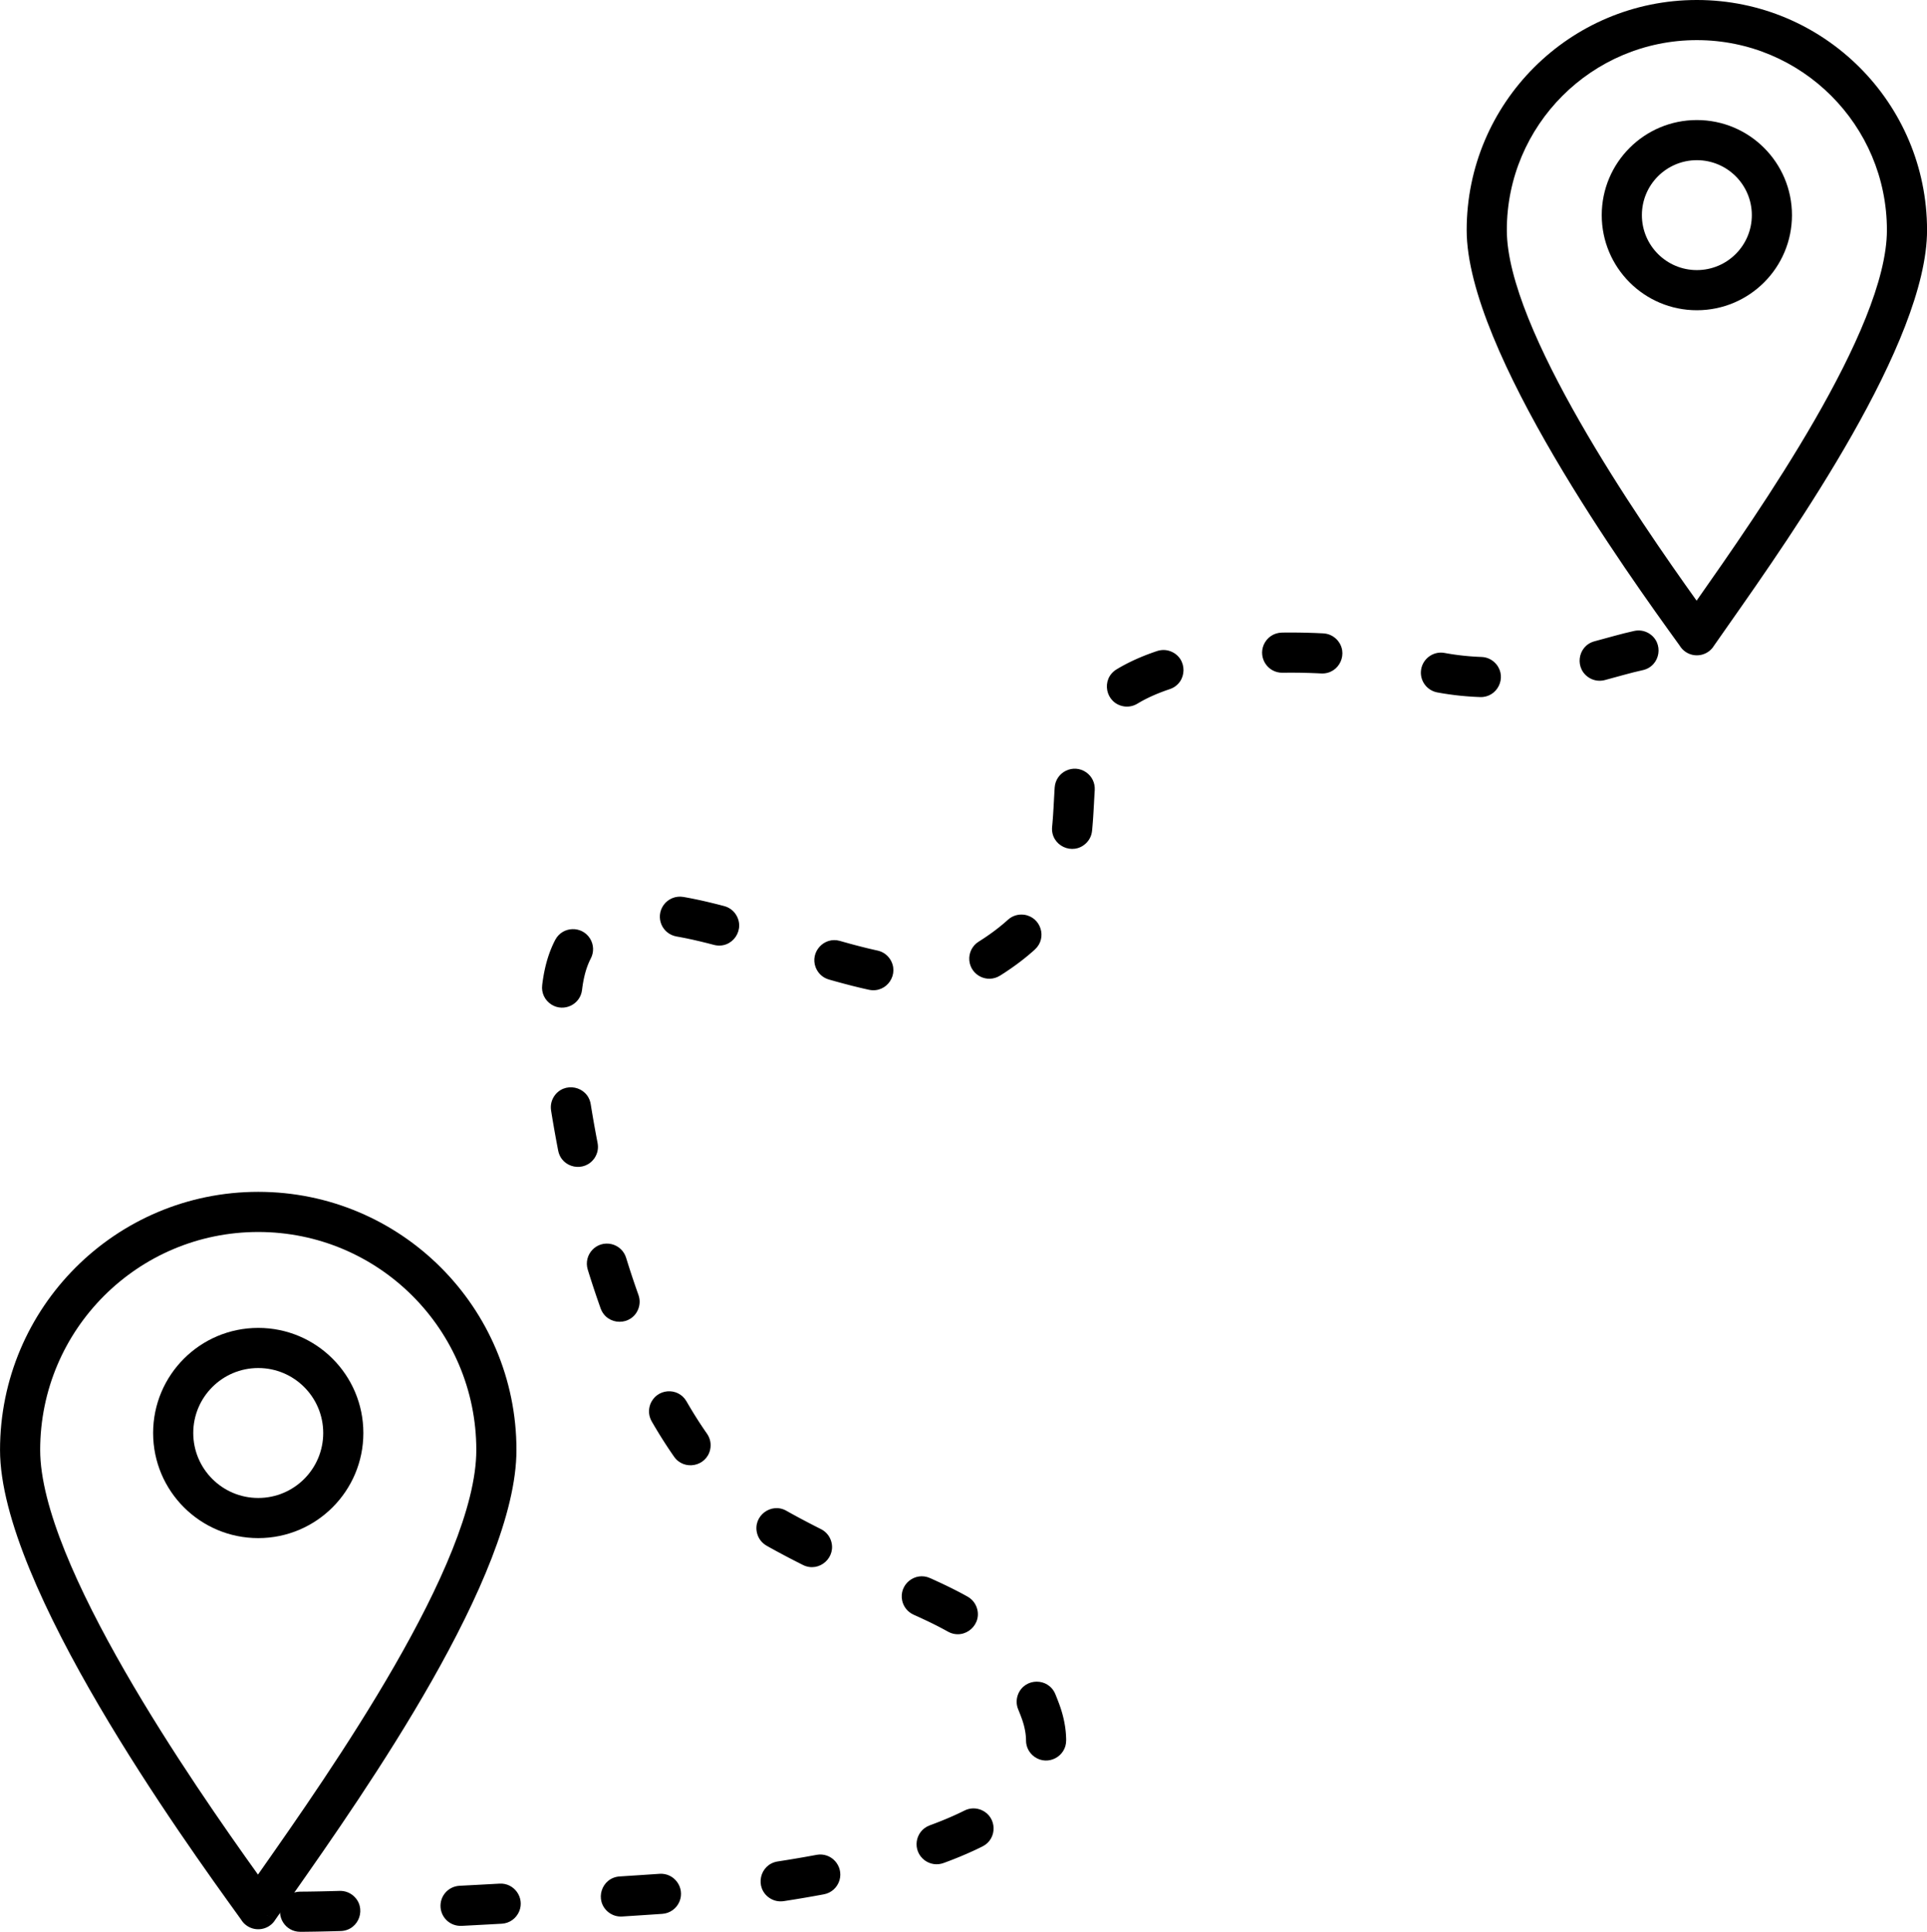 <?xml version="1.0" encoding="UTF-8" standalone="no"?><svg xmlns="http://www.w3.org/2000/svg" xmlns:xlink="http://www.w3.org/1999/xlink" fill="#000000" height="2640.3" preserveAspectRatio="xMidYMid meet" version="1" viewBox="1083.5 1080.0 2632.9 2640.3" width="2632.9" zoomAndPan="magnify"><defs><radialGradient cx="0" cy="0" fx="0" fy="0" gradientTransform="translate(2400 2400)" gradientUnits="userSpaceOnUse" id="b" r="3394.08" xlink:actuate="onLoad" xlink:show="other" xlink:type="simple"><stop offset="0" stop-color="#c7cbe7"/><stop offset="0.004" stop-color="#c6cae7"/><stop offset="0.008" stop-color="#c6cae6"/><stop offset="0.012" stop-color="#c5c9e6"/><stop offset="0.016" stop-color="#c5c9e6"/><stop offset="0.02" stop-color="#c4c8e6"/><stop offset="0.023" stop-color="#c3c8e5"/><stop offset="0.027" stop-color="#c3c7e5"/><stop offset="0.031" stop-color="#c2c7e5"/><stop offset="0.035" stop-color="#c2c6e4"/><stop offset="0.039" stop-color="#c1c6e4"/><stop offset="0.043" stop-color="#c1c5e4"/><stop offset="0.047" stop-color="#c0c5e4"/><stop offset="0.051" stop-color="#c0c4e3"/><stop offset="0.055" stop-color="#bfc4e3"/><stop offset="0.059" stop-color="#bec3e3"/><stop offset="0.063" stop-color="#bec3e3"/><stop offset="0.066" stop-color="#bdc2e2"/><stop offset="0.07" stop-color="#bdc2e2"/><stop offset="0.074" stop-color="#bcc1e2"/><stop offset="0.078" stop-color="#bcc1e1"/><stop offset="0.082" stop-color="#bbc0e1"/><stop offset="0.086" stop-color="#bbc0e1"/><stop offset="0.09" stop-color="#bac0e1"/><stop offset="0.094" stop-color="#babfe0"/><stop offset="0.098" stop-color="#b9bfe0"/><stop offset="0.102" stop-color="#b8bee0"/><stop offset="0.105" stop-color="#b8bee0"/><stop offset="0.109" stop-color="#b7bddf"/><stop offset="0.113" stop-color="#b7bddf"/><stop offset="0.117" stop-color="#b6bcdf"/><stop offset="0.121" stop-color="#b6bcdf"/><stop offset="0.125" stop-color="#b5bbde"/><stop offset="0.129" stop-color="#b5bbde"/><stop offset="0.133" stop-color="#b4bade"/><stop offset="0.137" stop-color="#b3badd"/><stop offset="0.141" stop-color="#b3b9dd"/><stop offset="0.145" stop-color="#b2b9dd"/><stop offset="0.148" stop-color="#b2b8dd"/><stop offset="0.152" stop-color="#b1b8dc"/><stop offset="0.156" stop-color="#b1b7dc"/><stop offset="0.16" stop-color="#b0b7dc"/><stop offset="0.164" stop-color="#b0b6dc"/><stop offset="0.168" stop-color="#afb6db"/><stop offset="0.172" stop-color="#aeb5db"/><stop offset="0.176" stop-color="#aeb5db"/><stop offset="0.18" stop-color="#adb4da"/><stop offset="0.184" stop-color="#adb4da"/><stop offset="0.188" stop-color="#acb3da"/><stop offset="0.191" stop-color="#acb3da"/><stop offset="0.195" stop-color="#abb2d9"/><stop offset="0.199" stop-color="#abb2d9"/><stop offset="0.203" stop-color="#aab1d9"/><stop offset="0.207" stop-color="#aab1d9"/><stop offset="0.211" stop-color="#a9b0d8"/><stop offset="0.215" stop-color="#a8b0d8"/><stop offset="0.219" stop-color="#a8afd8"/><stop offset="0.223" stop-color="#a7afd7"/><stop offset="0.227" stop-color="#a7aed7"/><stop offset="0.23" stop-color="#a6aed7"/><stop offset="0.234" stop-color="#a6add7"/><stop offset="0.238" stop-color="#a5add6"/><stop offset="0.242" stop-color="#a5acd6"/><stop offset="0.246" stop-color="#a4acd6"/><stop offset="0.25" stop-color="#a3acd6"/><stop offset="0.254" stop-color="#a3abd5"/><stop offset="0.258" stop-color="#a2abd5"/><stop offset="0.262" stop-color="#a2aad5"/><stop offset="0.266" stop-color="#a1aad5"/><stop offset="0.27" stop-color="#a1a9d4"/><stop offset="0.273" stop-color="#a0a9d4"/><stop offset="0.277" stop-color="#a0a8d4"/><stop offset="0.281" stop-color="#9fa8d3"/><stop offset="0.285" stop-color="#9fa7d3"/><stop offset="0.289" stop-color="#9ea7d3"/><stop offset="0.293" stop-color="#9da6d3"/><stop offset="0.297" stop-color="#9da6d2"/><stop offset="0.301" stop-color="#9ca5d2"/><stop offset="0.305" stop-color="#9ca5d2"/><stop offset="0.309" stop-color="#9ba4d2"/><stop offset="0.313" stop-color="#9ba4d1"/><stop offset="0.316" stop-color="#9aa3d1"/><stop offset="0.32" stop-color="#9aa3d1"/><stop offset="0.324" stop-color="#99a2d0"/><stop offset="0.328" stop-color="#98a2d0"/><stop offset="0.332" stop-color="#98a1d0"/><stop offset="0.336" stop-color="#97a1d0"/><stop offset="0.34" stop-color="#97a0cf"/><stop offset="0.344" stop-color="#96a0cf"/><stop offset="0.348" stop-color="#969fcf"/><stop offset="0.352" stop-color="#959fcf"/><stop offset="0.355" stop-color="#959ece"/><stop offset="0.359" stop-color="#949ece"/><stop offset="0.363" stop-color="#939dce"/><stop offset="0.367" stop-color="#939dce"/><stop offset="0.371" stop-color="#929ccd"/><stop offset="0.375" stop-color="#929ccd"/><stop offset="0.379" stop-color="#919bcd"/><stop offset="0.383" stop-color="#919bcc"/><stop offset="0.387" stop-color="#909acc"/><stop offset="0.391" stop-color="#909acc"/><stop offset="0.395" stop-color="#8f99cc"/><stop offset="0.398" stop-color="#8f99cb"/><stop offset="0.402" stop-color="#8e98cb"/><stop offset="0.406" stop-color="#8d98cb"/><stop offset="0.41" stop-color="#8d97cb"/><stop offset="0.414" stop-color="#8c97ca"/><stop offset="0.418" stop-color="#8c97ca"/><stop offset="0.422" stop-color="#8b96ca"/><stop offset="0.426" stop-color="#8b96c9"/><stop offset="0.43" stop-color="#8a95c9"/><stop offset="0.434" stop-color="#8a95c9"/><stop offset="0.438" stop-color="#8994c9"/><stop offset="0.441" stop-color="#8894c8"/><stop offset="0.445" stop-color="#8893c8"/><stop offset="0.449" stop-color="#8793c8"/><stop offset="0.453" stop-color="#8792c8"/><stop offset="0.457" stop-color="#8692c7"/><stop offset="0.461" stop-color="#8691c7"/><stop offset="0.465" stop-color="#8591c7"/><stop offset="0.469" stop-color="#8590c7"/><stop offset="0.473" stop-color="#8490c6"/><stop offset="0.477" stop-color="#848fc6"/><stop offset="0.48" stop-color="#838fc6"/><stop offset="0.484" stop-color="#828ec5"/><stop offset="0.488" stop-color="#828ec5"/><stop offset="0.492" stop-color="#818dc5"/><stop offset="0.496" stop-color="#818dc5"/><stop offset="0.5" stop-color="#808cc4"/><stop offset="0.504" stop-color="#808cc4"/><stop offset="0.508" stop-color="#7f8bc4"/><stop offset="0.512" stop-color="#7f8bc4"/><stop offset="0.516" stop-color="#7e8ac3"/><stop offset="0.52" stop-color="#7d8ac3"/><stop offset="0.523" stop-color="#7d89c3"/><stop offset="0.527" stop-color="#7c89c2"/><stop offset="0.531" stop-color="#7c88c2"/><stop offset="0.535" stop-color="#7b88c2"/><stop offset="0.539" stop-color="#7b87c2"/><stop offset="0.543" stop-color="#7a87c1"/><stop offset="0.547" stop-color="#7a86c1"/><stop offset="0.551" stop-color="#7986c1"/><stop offset="0.555" stop-color="#7985c1"/><stop offset="0.559" stop-color="#7885c0"/><stop offset="0.563" stop-color="#7784c0"/><stop offset="0.566" stop-color="#7784c0"/><stop offset="0.57" stop-color="#7683c0"/><stop offset="0.574" stop-color="#7683bf"/><stop offset="0.578" stop-color="#7582bf"/><stop offset="0.582" stop-color="#7582bf"/><stop offset="0.586" stop-color="#7482be"/><stop offset="0.59" stop-color="#7481be"/><stop offset="0.594" stop-color="#7381be"/><stop offset="0.598" stop-color="#7280be"/><stop offset="0.602" stop-color="#7280bd"/><stop offset="0.605" stop-color="#717fbd"/><stop offset="0.609" stop-color="#717fbd"/><stop offset="0.613" stop-color="#707ebd"/><stop offset="0.617" stop-color="#707ebc"/><stop offset="0.621" stop-color="#6f7dbc"/><stop offset="0.625" stop-color="#6f7dbc"/><stop offset="0.629" stop-color="#6e7cbb"/><stop offset="0.633" stop-color="#6d7cbb"/><stop offset="0.637" stop-color="#6d7bbb"/><stop offset="0.641" stop-color="#6c7bbb"/><stop offset="0.645" stop-color="#6c7aba"/><stop offset="0.648" stop-color="#6b7aba"/><stop offset="0.652" stop-color="#6b79ba"/><stop offset="0.656" stop-color="#6a79ba"/><stop offset="0.66" stop-color="#6a78b9"/><stop offset="0.664" stop-color="#6978b9"/><stop offset="0.668" stop-color="#6977b9"/><stop offset="0.672" stop-color="#6877b9"/><stop offset="0.676" stop-color="#6776b8"/><stop offset="0.68" stop-color="#6776b8"/><stop offset="0.684" stop-color="#6675b8"/><stop offset="0.688" stop-color="#6675b7"/><stop offset="0.691" stop-color="#6574b7"/><stop offset="0.695" stop-color="#6574b7"/><stop offset="0.699" stop-color="#6473b7"/><stop offset="0.703" stop-color="#6473b6"/><stop offset="0.707" stop-color="#6372b6"/><stop offset="0.711" stop-color="#6272b6"/><stop offset="0.715" stop-color="#6271b6"/><stop offset="0.719" stop-color="#6171b5"/><stop offset="0.723" stop-color="#6170b5"/><stop offset="0.727" stop-color="#6070b5"/><stop offset="0.73" stop-color="#606fb4"/><stop offset="0.734" stop-color="#5f6fb4"/><stop offset="0.738" stop-color="#5f6eb4"/><stop offset="0.742" stop-color="#5e6eb4"/><stop offset="0.746" stop-color="#5e6db3"/><stop offset="0.75" stop-color="#5d6db3"/><stop offset="0.754" stop-color="#5c6db3"/><stop offset="0.758" stop-color="#5c6cb3"/><stop offset="0.762" stop-color="#5b6cb2"/><stop offset="0.766" stop-color="#5b6bb2"/><stop offset="0.77" stop-color="#5a6bb2"/><stop offset="0.773" stop-color="#5a6ab1"/><stop offset="0.777" stop-color="#596ab1"/><stop offset="0.781" stop-color="#5969b1"/><stop offset="0.785" stop-color="#5869b1"/><stop offset="0.789" stop-color="#5768b0"/><stop offset="0.793" stop-color="#5768b0"/><stop offset="0.797" stop-color="#5667b0"/><stop offset="0.801" stop-color="#5667b0"/><stop offset="0.805" stop-color="#5566af"/><stop offset="0.809" stop-color="#5566af"/><stop offset="0.813" stop-color="#5465af"/><stop offset="0.816" stop-color="#5465af"/><stop offset="0.82" stop-color="#5364ae"/><stop offset="0.824" stop-color="#5364ae"/><stop offset="0.828" stop-color="#5263ae"/><stop offset="0.832" stop-color="#5163ad"/><stop offset="0.836" stop-color="#5162ad"/><stop offset="0.84" stop-color="#5062ad"/><stop offset="0.844" stop-color="#5061ad"/><stop offset="0.848" stop-color="#4f61ac"/><stop offset="0.852" stop-color="#4f60ac"/><stop offset="0.855" stop-color="#4e60ac"/><stop offset="0.859" stop-color="#4e5fac"/><stop offset="0.863" stop-color="#4d5fab"/><stop offset="0.867" stop-color="#4c5eab"/><stop offset="0.871" stop-color="#4c5eab"/><stop offset="0.875" stop-color="#4b5daa"/><stop offset="0.879" stop-color="#4b5daa"/><stop offset="0.883" stop-color="#4a5caa"/><stop offset="0.887" stop-color="#4a5caa"/><stop offset="0.891" stop-color="#495ba9"/><stop offset="0.895" stop-color="#495ba9"/><stop offset="0.898" stop-color="#485aa9"/><stop offset="0.902" stop-color="#475aa9"/><stop offset="0.906" stop-color="#4759a8"/><stop offset="0.91" stop-color="#4659a8"/><stop offset="0.914" stop-color="#4658a8"/><stop offset="0.918" stop-color="#4558a8"/><stop offset="0.922" stop-color="#4558a7"/><stop offset="0.926" stop-color="#4457a7"/><stop offset="0.93" stop-color="#4457a7"/><stop offset="0.934" stop-color="#4356a6"/><stop offset="0.938" stop-color="#4356a6"/><stop offset="0.941" stop-color="#4255a6"/><stop offset="0.945" stop-color="#4155a6"/><stop offset="0.949" stop-color="#4154a5"/><stop offset="0.953" stop-color="#4054a5"/><stop offset="0.957" stop-color="#4053a5"/><stop offset="0.961" stop-color="#3f53a5"/><stop offset="0.965" stop-color="#3f52a4"/><stop offset="0.969" stop-color="#3e52a4"/><stop offset="0.973" stop-color="#3e51a4"/><stop offset="0.977" stop-color="#3d51a3"/><stop offset="0.98" stop-color="#3c50a3"/><stop offset="0.984" stop-color="#3c50a3"/><stop offset="0.988" stop-color="#3b4fa3"/><stop offset="0.992" stop-color="#3b4fa2"/><stop offset="0.996" stop-color="#3a4ea2"/><stop offset="1" stop-color="#3a4ea2"/></radialGradient><clipPath id="a"><path d="M 2400.004 4800 C 3721.891 4800 4800.008 3721.867 4800.008 2399.996 C 4800.008 1078.141 3721.891 -0.008 2400.004 -0.008 C 1078.133 -0.008 0 1078.141 0 2399.996 C 0 3721.867 1078.133 4800 2400.004 4800"/></clipPath></defs><g id="change1_1"><g clip-path="url(#a)" clip-rule="evenodd"/><path d="M 3585.559 1210.906 C 3538.59 1163.914 3473.66 1134.84 3401.953 1134.84 C 3330.246 1134.84 3265.34 1163.914 3218.352 1210.906 C 3171.383 1257.895 3142.305 1322.801 3142.305 1394.508 C 3142.305 1529.16 3322.258 1789.949 3401.609 1900.863 L 3401.77 1900.637 C 3485.504 1781.297 3661.625 1530.277 3661.625 1394.508 C 3661.625 1322.801 3632.547 1257.895 3585.559 1210.906 Z M 3401.953 1079.996 C 3488.793 1079.996 3567.438 1115.211 3624.332 1172.109 C 3681.273 1229.027 3716.465 1307.648 3716.465 1394.508 C 3716.465 1547.418 3533.523 1808.16 3446.547 1932.129 C 3436.711 1946.164 3427.855 1958.762 3424.457 1963.691 L 3401.953 1948.148 L 3424.523 1963.738 C 3415.922 1976.199 3398.828 1979.324 3386.367 1970.723 C 3383.012 1968.395 3380.34 1965.473 3378.402 1962.188 L 3376.461 1959.516 C 3310.301 1867.816 3087.441 1558.965 3087.441 1394.508 C 3087.441 1307.648 3122.656 1229.027 3179.574 1172.109 C 3236.492 1115.211 3315.117 1079.996 3401.953 1079.996" fill="#000000"/><path d="M 3455.047 1320.891 C 3441.453 1307.324 3422.691 1298.902 3401.945 1298.902 C 3381.223 1298.902 3362.438 1307.324 3348.848 1320.891 C 3335.258 1334.484 3326.855 1353.266 3326.855 1374.012 C 3326.855 1394.738 3335.258 1413.52 3348.848 1427.113 C 3362.438 1440.703 3381.223 1449.102 3401.945 1449.102 C 3422.691 1449.102 3441.453 1440.703 3455.047 1427.113 C 3468.637 1413.52 3477.059 1394.738 3477.059 1374.012 C 3477.059 1353.266 3468.637 1334.484 3455.047 1320.891 Z M 3401.945 1244.059 C 3437.832 1244.059 3470.316 1258.586 3493.832 1282.125 C 3517.352 1305.645 3531.902 1338.125 3531.902 1374.012 C 3531.902 1409.879 3517.352 1442.383 3493.832 1465.898 C 3470.316 1489.418 3437.832 1503.969 3401.945 1503.969 C 3366.082 1503.969 3333.578 1489.418 3310.059 1465.898 C 3286.543 1442.383 3271.992 1409.879 3271.992 1374.012 C 3271.992 1338.125 3286.543 1305.645 3310.059 1282.125 C 3333.578 1258.586 3366.082 1244.059 3401.945 1244.059" fill="#000000"/><path d="M 1647.027 2850.902 C 1593.117 2796.98 1518.625 2763.633 1436.336 2763.633 C 1354.062 2763.633 1279.574 2796.98 1225.664 2850.902 C 1171.742 2904.812 1138.395 2979.301 1138.395 3061.578 C 1138.395 3217.008 1347.504 3518.336 1435.98 3641.809 L 1439.109 3637.34 C 1534.227 3501.746 1734.293 3216.621 1734.293 3061.578 C 1734.293 2979.301 1700.949 2904.812 1647.027 2850.902 Z M 1436.336 2708.773 C 1533.766 2708.773 1621.969 2748.277 1685.809 2812.117 C 1749.648 2875.957 1789.141 2964.16 1789.141 3061.578 C 1789.141 3233.762 1582.262 3528.617 1483.898 3668.828 C 1472.93 3684.457 1463.176 3698.367 1458.84 3704.625 L 1436.336 3689.098 L 1458.906 3704.688 C 1450.297 3717.148 1433.207 3720.266 1420.75 3711.656 C 1417.402 3709.336 1414.719 3706.418 1412.77 3703.125 L 1410.41 3699.836 C 1335.602 3596.156 1083.543 3246.824 1083.543 3061.578 C 1083.543 2964.16 1123.031 2875.957 1186.871 2812.117 C 1250.723 2748.277 1338.922 2708.773 1436.336 2708.773" fill="#000000"/><path d="M 1499.125 2975.574 C 1483.062 2959.5 1460.855 2949.566 1436.344 2949.566 C 1411.82 2949.566 1389.625 2959.5 1373.562 2975.574 C 1357.504 2991.633 1347.555 3013.832 1347.555 3038.344 C 1347.555 3062.855 1357.504 3085.062 1373.562 3101.125 C 1389.637 3117.184 1411.82 3127.121 1436.344 3127.121 C 1460.855 3127.121 1483.062 3117.184 1499.125 3101.125 C 1515.184 3085.062 1525.121 3062.855 1525.121 3038.344 C 1525.121 3013.832 1515.184 2991.633 1499.125 2975.574 Z M 1436.344 2894.711 C 1476.004 2894.711 1511.914 2910.793 1537.898 2936.777 C 1563.895 2962.785 1579.965 2998.695 1579.965 3038.344 C 1579.965 3078.004 1563.895 3113.91 1537.898 3139.906 C 1511.914 3165.902 1476.004 3181.977 1436.344 3181.977 C 1396.684 3181.977 1360.773 3165.902 1334.777 3139.906 C 1308.793 3113.91 1292.711 3078.004 1292.711 3038.344 C 1292.711 2998.695 1308.793 2962.785 1334.777 2936.777 C 1360.773 2910.793 1396.684 2894.711 1436.344 2894.711" fill="#000000"/><path d="M 3057.234 1972.32 C 3040.938 1969.293 3025.676 1981.488 3024.895 1998.008 C 3024.254 2011.746 3033.852 2023.754 3047.344 2026.27 L 3047.695 2026.332 L 3049.281 2026.617 L 3050.867 2026.887 L 3052.473 2027.176 L 3054.059 2027.441 L 3055.625 2027.711 L 3057.234 2027.957 L 3058.797 2028.203 L 3060.383 2028.43 L 3061.949 2028.68 L 3063.516 2028.906 L 3065.102 2029.109 L 3066.668 2029.316 L 3068.234 2029.543 L 3069.797 2029.73 L 3071.363 2029.934 L 3072.93 2030.121 L 3074.473 2030.305 L 3076.02 2030.473 L 3077.586 2030.637 L 3079.129 2030.801 L 3080.695 2030.945 L 3082.238 2031.09 L 3083.785 2031.234 L 3085.328 2031.379 L 3086.855 2031.5 L 3088.398 2031.625 L 3089.922 2031.746 L 3091.469 2031.852 L 3093.012 2031.953 L 3094.496 2032.059 L 3096.039 2032.16 L 3097.566 2032.242 L 3100.574 2032.406 L 3103.621 2032.531 L 3105.105 2032.594 L 3105.848 2032.633 C 3129.227 2033.418 3142.863 2006.207 3128.113 1987.977 C 3122.984 1981.754 3115.797 1978.066 3107.699 1977.801 L 3107.207 1977.777 L 3105.887 1977.738 L 3104.57 1977.676 L 3103.293 1977.613 L 3101.973 1977.551 L 3100.613 1977.469 L 3099.316 1977.41 L 3097.996 1977.324 L 3096.66 1977.242 L 3095.34 1977.141 L 3094.023 1977.039 L 3092.684 1976.953 L 3091.363 1976.832 L 3090.027 1976.727 L 3088.668 1976.605 L 3087.348 1976.48 L 3086.008 1976.359 L 3084.691 1976.234 L 3082.012 1975.945 L 3080.652 1975.781 L 3079.293 1975.637 L 3077.957 1975.473 L 3076.617 1975.309 L 3075.277 1975.141 L 3073.898 1974.957 L 3072.559 1974.773 L 3071.219 1974.586 L 3069.859 1974.402 L 3068.5 1974.195 L 3067.121 1973.988 L 3065.762 1973.781 L 3063.043 1973.328 L 3061.66 1973.102 L 3060.324 1972.875 L 3058.941 1972.629 L 3057.562 1972.383 Z M 2834.973 1944.512 C 2823.93 1944.758 2814.578 1951.082 2810.129 1961.176 C 2802.426 1979.488 2815.898 1999.594 2835.754 1999.367 L 2836.414 1999.348 L 2838.289 1999.324 L 2840.164 1999.305 L 2842.059 1999.305 L 2843.953 1999.285 L 2851.449 1999.285 L 2853.324 1999.305 L 2855.219 1999.324 L 2857.094 1999.348 L 2858.969 1999.348 L 2860.824 1999.387 L 2862.699 1999.43 L 2864.57 1999.469 L 2866.426 1999.512 L 2868.301 1999.551 L 2870.156 1999.613 L 2872.008 1999.656 L 2873.863 1999.715 L 2875.715 1999.777 L 2877.57 1999.859 L 2879.426 1999.922 L 2881.258 2000.004 L 2883.09 2000.066 L 2884.922 2000.168 L 2886.777 2000.254 L 2888.609 2000.355 L 2888.715 2000.355 C 2913.617 2001.508 2927.129 1972.031 2909.953 1953.945 C 2904.965 1948.879 2898.766 1945.996 2891.68 1945.582 L 2891.453 1945.582 L 2889.496 1945.461 L 2887.539 1945.379 L 2885.582 1945.293 L 2883.586 1945.191 L 2879.672 1945.027 L 2877.695 1944.965 L 2875.715 1944.902 L 2873.719 1944.84 L 2871.719 1944.781 L 2869.742 1944.719 L 2867.746 1944.656 L 2865.766 1944.637 L 2863.77 1944.594 L 2861.77 1944.555 L 2859.773 1944.512 L 2857.754 1944.492 L 2855.754 1944.473 L 2853.758 1944.449 L 2851.738 1944.43 L 2843.684 1944.43 L 2841.668 1944.449 L 2839.648 1944.449 L 2837.629 1944.473 L 2835.609 1944.512 Z M 2609.043 1994.773 C 2587.25 2008.141 2593.738 2041.223 2619.117 2045.344 C 2625.586 2046.289 2631.867 2045.055 2637.469 2041.695 L 2637.656 2041.574 L 2638.789 2040.895 L 2639.922 2040.234 L 2641.074 2039.555 L 2642.25 2038.895 L 2643.422 2038.238 L 2644.617 2037.578 L 2645.812 2036.938 L 2647.027 2036.301 L 2648.266 2035.66 L 2649.5 2035.023 L 2650.734 2034.406 L 2652.012 2033.789 L 2653.289 2033.168 L 2654.59 2032.551 L 2657.184 2031.355 L 2658.523 2030.758 L 2659.859 2030.16 L 2661.199 2029.586 L 2662.559 2028.988 L 2663.918 2028.43 L 2665.301 2027.875 L 2666.699 2027.297 L 2668.082 2026.742 L 2669.5 2026.207 L 2670.922 2025.652 L 2672.344 2025.113 L 2675.227 2024.043 L 2676.711 2023.508 L 2678.172 2022.992 L 2679.656 2022.5 L 2681.141 2021.984 L 2681.777 2021.777 C 2706.414 2013.457 2706.93 1978.953 2682.457 1969.93 C 2676.648 1967.809 2670.43 1967.789 2664.539 1969.703 L 2663.652 1969.992 L 2661.879 1970.59 L 2660.109 1971.207 L 2658.336 1971.824 L 2656.605 1972.465 L 2654.875 1973.082 L 2653.125 1973.723 L 2651.395 1974.379 L 2649.664 1975.039 L 2647.977 1975.699 L 2646.246 1976.398 L 2644.555 1977.078 L 2642.867 1977.777 L 2641.18 1978.48 L 2639.508 1979.199 L 2637.84 1979.922 L 2636.191 1980.664 L 2634.523 1981.406 L 2632.875 1982.145 L 2631.25 1982.906 L 2629.621 1983.691 L 2627.996 1984.473 L 2626.387 1985.258 L 2624.781 1986.059 L 2623.176 1986.883 L 2621.609 1987.688 L 2620.043 1988.531 L 2618.457 1989.375 L 2616.914 1990.219 L 2615.367 1991.086 L 2613.824 1991.949 L 2612.297 1992.836 L 2610.773 1993.742 L 2609.27 1994.648 Z M 2521.023 2210.012 C 2518.676 2235.594 2549.309 2250.156 2567.68 2232.113 C 2572.254 2227.539 2574.953 2221.793 2575.613 2215.367 L 2575.613 2215.344 L 2575.758 2213.781 L 2575.922 2212.234 L 2576.043 2210.668 L 2576.188 2209.105 L 2576.312 2207.559 L 2576.438 2206.016 L 2576.559 2204.488 L 2576.684 2202.965 L 2576.785 2201.422 L 2576.91 2199.918 L 2577.012 2198.391 L 2577.117 2196.848 L 2577.219 2195.344 L 2577.301 2193.859 L 2577.402 2192.355 L 2577.488 2190.852 L 2577.59 2189.348 L 2577.672 2187.867 L 2577.754 2186.402 L 2577.836 2184.922 L 2577.918 2183.457 L 2578 2181.996 L 2578.086 2180.531 L 2578.168 2179.09 L 2578.25 2177.629 L 2578.332 2176.188 L 2578.395 2174.746 L 2578.477 2173.305 L 2578.559 2171.902 L 2578.641 2170.48 L 2578.723 2169.039 L 2578.785 2167.637 L 2578.867 2166.258 L 2578.949 2164.855 L 2579.051 2163.457 L 2579.113 2162.078 L 2579.219 2160.695 L 2579.277 2159.727 C 2579.812 2150.109 2575.613 2141.148 2567.742 2135.566 C 2550.172 2123.207 2526.012 2134.762 2524.527 2156.184 L 2524.465 2157.215 L 2524.383 2158.676 L 2524.281 2160.141 L 2524.199 2161.582 L 2524.113 2163.043 L 2524.031 2164.508 L 2523.949 2165.992 L 2523.867 2167.41 L 2523.785 2168.852 L 2523.703 2170.336 L 2523.621 2171.777 L 2523.559 2173.199 L 2523.395 2176.082 L 2523.312 2177.547 L 2523.148 2180.391 L 2523.066 2181.832 L 2523.004 2183.273 L 2522.922 2184.715 L 2522.816 2186.137 L 2522.734 2187.535 L 2522.652 2188.938 L 2522.57 2190.359 L 2522.469 2191.801 L 2522.387 2193.223 L 2522.301 2194.602 L 2522.199 2196.023 L 2522.074 2197.445 L 2521.992 2198.844 L 2521.871 2200.246 L 2521.766 2201.648 L 2521.645 2203.047 L 2521.539 2204.449 L 2521.418 2205.828 L 2521.293 2207.207 L 2521.168 2208.609 L 2521.023 2209.988 Z M 2420.586 2366.91 C 2411.832 2372.473 2407.031 2382.238 2407.898 2392.578 C 2409.895 2413.051 2432.391 2424.176 2449.855 2413.301 L 2450.164 2413.113 L 2452.492 2411.633 L 2454.801 2410.148 L 2457.086 2408.664 L 2459.352 2407.141 L 2461.578 2405.637 L 2463.781 2404.152 L 2465.965 2402.629 L 2468.105 2401.105 L 2470.23 2399.582 L 2472.328 2398.078 L 2474.391 2396.531 L 2476.449 2394.988 L 2478.469 2393.441 L 2480.445 2391.918 L 2482.422 2390.352 L 2484.359 2388.809 L 2486.254 2387.262 L 2488.172 2385.695 L 2490.023 2384.133 L 2491.879 2382.547 L 2493.691 2380.961 L 2495.484 2379.395 L 2497.234 2377.809 L 2497.625 2377.457 C 2514.703 2361.719 2505.742 2333.211 2482.691 2330.082 C 2474.453 2329.07 2466.664 2331.48 2460.508 2337.082 L 2460.465 2337.125 L 2459.043 2338.402 L 2457.582 2339.68 L 2456.098 2340.977 L 2454.594 2342.254 L 2453.07 2343.531 L 2451.504 2344.809 L 2449.918 2346.125 L 2448.312 2347.402 L 2446.684 2348.68 L 2445.016 2349.98 L 2443.328 2351.277 L 2441.617 2352.555 L 2439.887 2353.832 L 2438.113 2355.129 L 2436.301 2356.426 L 2434.488 2357.703 L 2432.637 2358.98 L 2430.762 2360.277 L 2428.848 2361.574 L 2426.91 2362.852 L 2424.934 2364.129 L 2422.934 2365.43 L 2420.895 2366.727 Z M 2231.055 2365.84 C 2209.426 2359.66 2189.941 2380.98 2197.953 2402.012 C 2201.168 2410.168 2207.613 2416.184 2216.082 2418.613 L 2218.469 2419.293 L 2221.582 2420.16 L 2224.691 2421.043 L 2227.801 2421.891 L 2230.91 2422.754 L 2234 2423.578 L 2237.113 2424.422 L 2243.293 2426.031 L 2246.359 2426.832 L 2249.449 2427.617 L 2252.539 2428.355 L 2255.59 2429.121 L 2258.66 2429.859 L 2261.727 2430.582 L 2264.777 2431.281 L 2267.805 2431.961 L 2270.852 2432.641 C 2295.324 2437.77 2313.348 2410.766 2299.137 2390.086 C 2295.098 2384.398 2289.391 2380.566 2282.555 2379.062 L 2279.793 2378.445 L 2277.012 2377.809 L 2274.168 2377.148 L 2271.348 2376.488 L 2268.504 2375.809 L 2265.641 2375.109 L 2262.777 2374.387 L 2259.895 2373.668 L 2257.012 2372.926 L 2254.086 2372.164 L 2251.18 2371.402 L 2248.234 2370.617 L 2245.309 2369.836 L 2242.344 2369.012 L 2239.398 2368.188 L 2236.434 2367.363 L 2233.445 2366.52 Z M 2073.125 2318.297 L 2058.902 2371.277 Z M 2017.281 2305.773 C 2006.762 2303.941 1996.184 2308.285 1990.043 2317.043 C 1978.582 2333.645 1987.941 2356.117 2007.742 2359.785 L 2009.281 2360.051 L 2011.902 2360.523 L 2014.52 2361.02 L 2017.191 2361.535 L 2019.871 2362.051 L 2022.555 2362.605 L 2025.254 2363.184 L 2027.992 2363.758 L 2030.742 2364.355 L 2033.492 2364.996 L 2036.262 2365.633 L 2039.043 2366.273 L 2041.863 2366.953 L 2044.684 2367.652 L 2047.512 2368.352 L 2050.352 2369.055 L 2053.223 2369.793 L 2056.094 2370.535 L 2058.902 2371.277 L 2058.973 2371.297 C 2084.125 2377.766 2103.363 2349.527 2087.957 2328.352 C 2084.227 2323.387 2079.141 2319.945 2073.125 2318.297 L 2073.043 2318.277 L 2069.973 2317.473 L 2066.902 2316.672 L 2063.855 2315.887 L 2060.828 2315.125 L 2057.773 2314.383 L 2054.742 2313.641 L 2051.723 2312.922 L 2048.691 2312.199 L 2045.672 2311.5 L 2042.652 2310.82 L 2039.652 2310.16 L 2036.664 2309.523 L 2033.672 2308.906 L 2030.672 2308.285 L 2027.715 2307.688 L 2024.754 2307.133 L 2021.773 2306.578 L 2018.824 2306.043 Z M 1842.352 2364.008 L 1890.473 2390.332 Z M 1824.312 2426.152 C 1822.941 2436.969 1827.941 2447.227 1837.145 2452.992 C 1854.062 2463.395 1876.223 2452.848 1878.723 2433.137 L 1878.984 2430.953 L 1879.352 2428.215 L 1879.75 2425.555 L 1880.184 2422.941 L 1880.652 2420.426 L 1881.133 2417.953 L 1881.652 2415.566 L 1882.203 2413.238 L 1882.773 2410.973 L 1883.363 2408.77 L 1883.984 2406.645 L 1884.621 2404.586 L 1885.293 2402.59 L 1885.973 2400.652 L 1886.684 2398.777 L 1887.414 2396.965 L 1888.152 2395.215 L 1888.922 2393.504 L 1889.703 2391.855 L 1890.473 2390.332 L 1890.492 2390.27 C 1895.262 2381.496 1894.922 2370.867 1889.551 2362.422 C 1878.363 2344.871 1852.324 2345.734 1842.352 2364.008 L 1841.793 2365.059 L 1840.441 2367.734 L 1839.145 2370.453 L 1837.902 2373.234 L 1836.703 2376.059 L 1835.555 2378.922 L 1834.453 2381.824 L 1833.402 2384.789 L 1832.402 2387.797 L 1831.453 2390.848 L 1830.551 2393.957 L 1829.703 2397.09 L 1828.895 2400.281 L 1828.145 2403.535 L 1827.434 2406.812 L 1826.762 2410.148 L 1826.152 2413.547 L 1825.582 2416.988 L 1825.051 2420.445 L 1824.57 2423.969 Z M 1846.164 2652.512 C 1850.934 2676.656 1882.422 2682.875 1896.082 2662.234 C 1900.004 2656.078 1901.344 2649.238 1900.004 2642.07 L 1899.91 2641.598 L 1899.352 2638.691 L 1898.801 2635.785 L 1898.25 2632.902 L 1897.711 2630 L 1897.184 2627.137 L 1896.652 2624.23 L 1895.613 2618.504 L 1895.102 2615.641 L 1894.602 2612.777 L 1894.102 2609.938 L 1893.613 2607.094 L 1892.652 2601.406 L 1892.184 2598.605 L 1891.715 2595.785 L 1891.254 2592.961 L 1890.805 2590.16 L 1890.613 2588.988 C 1886.551 2564.043 1853.941 2557.305 1840.312 2578.668 C 1836.711 2584.453 1835.434 2590.84 1836.441 2597.598 L 1836.652 2598.875 L 1837.113 2601.758 L 1837.582 2604.664 L 1838.07 2607.586 L 1838.551 2610.512 L 1839.051 2613.418 L 1839.555 2616.363 L 1840.062 2619.309 L 1840.574 2622.254 L 1841.094 2625.199 L 1841.621 2628.164 L 1842.152 2631.133 L 1842.691 2634.098 L 1843.242 2637.062 L 1843.793 2640.051 L 1844.352 2643.039 L 1844.914 2646.023 L 1845.48 2649.031 L 1846.062 2652.039 Z M 1904.184 2868.168 C 1913.043 2892.367 1946.934 2892.406 1955.812 2868.309 C 1957.98 2862.125 1958.023 2855.957 1955.863 2849.766 L 1955.613 2849.059 L 1954.582 2846.148 L 1953.555 2843.227 L 1952.535 2840.297 L 1951.523 2837.379 L 1950.523 2834.449 L 1949.523 2831.516 L 1948.531 2828.566 L 1947.543 2825.629 L 1946.57 2822.688 L 1945.602 2819.738 L 1944.633 2816.785 L 1943.684 2813.836 L 1942.734 2810.875 L 1941.793 2807.918 L 1940.863 2804.945 L 1939.934 2801.977 L 1939.012 2799.02 L 1938.973 2798.887 C 1936.094 2789.609 1928.742 2782.637 1919.312 2780.277 C 1898.52 2775.277 1880.43 2794.496 1886.523 2814.945 L 1886.602 2815.199 L 1888.523 2821.379 L 1889.504 2824.469 L 1890.48 2827.559 L 1891.461 2830.637 L 1892.465 2833.727 L 1893.473 2836.809 L 1894.48 2839.879 L 1895.5 2842.957 L 1897.562 2849.098 L 1898.602 2852.168 L 1899.652 2855.227 L 1900.715 2858.285 L 1901.781 2861.348 L 1902.852 2864.398 L 1903.934 2867.457 Z M 2004.512 3070.719 C 2018.035 3090.188 2048.492 3084.328 2053.762 3061.188 C 2055.48 3053.605 2053.984 3045.777 2049.543 3039.387 L 2048.762 3038.266 L 2047.211 3036.027 L 2045.672 3033.777 L 2044.133 3031.516 L 2042.613 3029.238 L 2041.094 3026.949 L 2039.582 3024.648 L 2038.07 3022.328 L 2036.574 3019.988 L 2035.082 3017.648 L 2033.602 3015.285 L 2032.125 3012.918 L 2030.652 3010.527 L 2029.191 3008.137 L 2027.742 3005.719 L 2026.293 3003.309 L 2024.852 3000.867 L 2023.41 2998.418 L 2021.98 2995.957 L 2021.504 2995.117 C 2009.762 2974.848 1980.004 2977.418 1971.871 2999.469 C 1969.184 3007.156 1969.863 3015.238 1973.883 3022.34 L 1974.492 3023.398 L 1976.031 3026.059 L 1977.582 3028.707 L 1979.152 3031.348 L 1980.723 3033.977 L 1982.305 3036.598 L 1983.895 3039.207 L 1985.492 3041.797 L 1987.102 3044.387 L 1988.723 3046.969 L 1990.352 3049.527 L 1991.992 3052.066 L 1993.641 3054.609 L 1995.293 3057.137 L 1996.965 3059.656 L 1998.641 3062.156 L 2000.332 3064.648 L 2002.023 3067.129 L 2003.73 3069.586 Z M 2180.57 3218.688 C 2202.938 3229.879 2227.41 3207.738 2218.492 3184.328 C 2216.02 3177.879 2211.344 3172.828 2205.203 3169.688 L 2203.926 3169.047 L 2201.887 3168.008 L 2199.828 3166.98 L 2197.77 3165.918 L 2195.688 3164.867 L 2193.629 3163.797 L 2191.547 3162.727 L 2189.469 3161.648 L 2187.367 3160.559 L 2185.266 3159.457 L 2183.164 3158.348 L 2181.043 3157.227 L 2178.922 3156.098 L 2176.797 3154.969 L 2174.656 3153.816 L 2172.516 3152.668 L 2170.371 3151.5 L 2168.211 3150.328 L 2166.047 3149.137 L 2163.883 3147.949 L 2161.699 3146.738 L 2159.742 3145.637 L 2158.176 3144.75 C 2137.105 3132.547 2111.688 3152.008 2117.949 3175.559 C 2119.844 3182.617 2124.355 3188.547 2130.699 3192.219 L 2132.676 3193.359 L 2135.086 3194.707 L 2137.371 3195.977 L 2139.66 3197.227 L 2141.906 3198.457 L 2144.172 3199.699 L 2146.438 3200.918 L 2148.68 3202.129 L 2150.906 3203.328 L 2153.152 3204.52 L 2155.355 3205.699 L 2157.559 3206.859 L 2159.785 3208.027 L 2161.969 3209.176 L 2164.172 3210.32 L 2168.539 3212.578 L 2170.703 3213.688 L 2172.844 3214.789 L 2175.008 3215.887 L 2177.148 3216.969 L 2179.293 3218.047 Z M 2378.812 3309.867 C 2401.695 3322.348 2427.363 3299.316 2417.414 3275.27 C 2414.941 3269.477 2410.926 3265.027 2405.465 3261.926 L 2404.23 3261.238 L 2402.828 3260.457 L 2401.43 3259.699 L 2400.027 3258.926 L 2398.605 3258.156 L 2397.164 3257.398 L 2395.766 3256.648 L 2392.922 3255.148 L 2391.48 3254.406 L 2390.016 3253.66 L 2388.574 3252.918 L 2387.133 3252.188 L 2385.672 3251.449 L 2384.23 3250.719 L 2382.766 3249.996 L 2381.281 3249.27 L 2379.801 3248.539 L 2378.336 3247.828 L 2376.855 3247.109 L 2375.371 3246.387 L 2373.867 3245.68 L 2372.383 3244.969 L 2370.879 3244.258 L 2369.379 3243.547 L 2367.852 3242.836 L 2366.348 3242.129 L 2364.824 3241.438 L 2363.301 3240.73 L 2361.777 3240.02 L 2360.23 3239.316 L 2358.707 3238.629 L 2357.141 3237.918 L 2355.598 3237.219 L 2354.195 3236.598 C 2333.742 3227.391 2311.434 3245.469 2316.172 3267.418 C 2317.984 3275.918 2323.832 3283.066 2331.742 3286.625 L 2333.082 3287.238 L 2334.566 3287.906 L 2336.008 3288.559 L 2337.469 3289.227 L 2338.934 3289.898 L 2340.352 3290.547 L 2341.797 3291.207 L 2343.238 3291.879 L 2344.66 3292.539 L 2346.059 3293.199 L 2347.461 3293.859 L 2348.859 3294.52 L 2350.262 3295.176 L 2351.641 3295.84 L 2353 3296.496 L 2354.359 3297.156 L 2355.719 3297.828 L 2357.078 3298.488 L 2358.398 3299.137 L 2359.738 3299.809 L 2361.055 3300.469 L 2362.375 3301.129 L 2363.691 3301.797 L 2364.988 3302.461 L 2366.266 3303.129 L 2367.543 3303.789 L 2368.84 3304.469 L 2370.117 3305.141 L 2372.633 3306.477 L 2373.867 3307.137 L 2375.102 3307.82 L 2376.34 3308.5 L 2377.574 3309.18 Z M 2485.367 3458.816 C 2485.473 3467.738 2489.797 3475.789 2497.047 3480.949 C 2515.301 3493.758 2540.469 3480.461 2540.223 3458.176 L 2540.223 3457.609 L 2540.184 3455.598 L 2540.102 3453.59 L 2539.996 3451.598 L 2539.875 3449.598 L 2539.707 3447.578 L 2539.523 3445.539 L 2539.277 3443.516 L 2539.027 3441.5 L 2538.742 3439.469 L 2538.41 3437.449 L 2538.059 3435.406 L 2537.691 3433.367 L 2537.258 3431.32 L 2536.824 3429.289 L 2536.352 3427.25 L 2535.836 3425.199 L 2535.32 3423.156 L 2534.742 3421.098 L 2534.148 3419.059 L 2533.527 3417.008 L 2532.871 3414.961 L 2532.191 3412.898 L 2531.469 3410.836 L 2530.727 3408.777 L 2530.027 3406.906 L 2529.328 3405.039 L 2528.605 3403.18 L 2527.883 3401.328 L 2527.164 3399.508 L 2526.441 3397.699 L 2525.723 3395.898 L 2525.309 3394.949 C 2515.875 3372.488 2483.969 3372.57 2474.637 3395.137 C 2471.898 3401.969 2471.855 3409.316 2474.719 3416.129 L 2474.988 3416.789 L 2475.605 3418.32 L 2476.84 3421.398 L 2477.457 3422.957 L 2478.055 3424.539 L 2478.652 3426.129 L 2479.25 3427.738 L 2479.766 3429.156 L 2480.262 3430.559 L 2480.715 3431.949 L 2481.145 3433.328 L 2481.578 3434.699 L 2481.969 3436.059 L 2482.34 3437.379 L 2482.691 3438.707 L 2483 3440.02 L 2483.309 3441.316 L 2483.578 3442.621 L 2483.844 3443.879 L 2484.09 3445.137 L 2484.297 3446.379 L 2484.504 3447.629 L 2484.832 3450.066 L 2484.957 3451.277 L 2485.082 3452.449 L 2485.246 3454.809 L 2485.309 3455.977 L 2485.348 3457.117 L 2485.367 3458.246 Z M 2353.762 3574.539 C 2333.207 3582.309 2329.414 3609.328 2347.07 3622.43 C 2354.668 3627.828 2363.961 3629.219 2372.734 3626.008 L 2373.867 3625.59 L 2376.176 3624.73 L 2378.48 3623.867 L 2380.789 3623 L 2383.055 3622.121 L 2385.34 3621.23 L 2387.586 3620.348 L 2389.832 3619.449 L 2392.078 3618.547 L 2394.301 3617.641 L 2396.504 3616.73 L 2398.711 3615.797 L 2400.895 3614.867 L 2403.078 3613.93 L 2405.219 3613 L 2407.383 3612.047 L 2409.523 3611.09 L 2411.625 3610.129 L 2413.746 3609.16 L 2415.867 3608.18 L 2417.949 3607.199 L 2420.031 3606.207 L 2422.09 3605.207 L 2424.129 3604.207 L 2425.961 3603.309 C 2446.645 3592.957 2445.922 3563.129 2424.789 3553.707 C 2417.188 3550.418 2408.844 3550.527 2401.406 3554.25 L 2399.863 3555.008 L 2398.09 3555.887 L 2396.258 3556.77 L 2394.445 3557.629 L 2392.613 3558.496 L 2390.777 3559.359 L 2388.906 3560.207 L 2387.008 3561.07 L 2385.113 3561.918 L 2383.219 3562.746 L 2381.281 3563.598 L 2379.328 3564.438 L 2377.391 3565.258 L 2375.414 3566.09 L 2373.414 3566.91 L 2371.418 3567.727 L 2369.418 3568.539 L 2367.379 3569.348 L 2365.32 3570.16 L 2363.258 3570.957 L 2361.199 3571.758 L 2359.117 3572.547 L 2357.02 3573.34 L 2354.895 3574.129 Z M 2145.941 3623.891 C 2121.121 3627.879 2114.156 3660.07 2135.148 3673.957 C 2140.914 3677.699 2147.508 3679.109 2154.305 3678.098 L 2154.594 3678.059 L 2157.52 3677.598 L 2160.422 3677.148 L 2163.348 3676.68 L 2166.254 3676.219 L 2169.156 3675.75 L 2172.082 3675.27 L 2174.965 3674.789 L 2177.871 3674.32 L 2180.754 3673.828 L 2183.637 3673.34 L 2186.52 3672.836 L 2189.406 3672.34 L 2192.27 3671.84 L 2195.152 3671.328 L 2198.016 3670.82 L 2200.859 3670.297 L 2203.723 3669.789 L 2206.562 3669.258 L 2209.262 3668.758 C 2219.457 3666.859 2227.512 3659.469 2230.52 3649.578 C 2236.246 3629.879 2219.293 3611.098 2199.168 3614.836 L 2196.574 3615.328 L 2193.836 3615.828 L 2191.074 3616.328 L 2188.293 3616.828 L 2185.555 3617.328 L 2182.773 3617.82 L 2179.992 3618.309 L 2177.191 3618.789 L 2174.41 3619.27 L 2171.609 3619.738 L 2168.805 3620.207 L 2166.004 3620.68 L 2163.184 3621.148 L 2160.383 3621.609 L 2157.559 3622.059 L 2154.719 3622.508 L 2151.895 3622.957 L 2149.051 3623.41 L 2146.23 3623.848 Z M 1930.051 3644.359 C 1905.082 3646.078 1895.191 3677.359 1914.711 3693.168 C 1920.242 3697.488 1926.562 3699.5 1933.574 3699.098 L 1936.281 3698.918 L 1939.223 3698.727 L 1942.133 3698.539 L 1945.023 3698.359 L 1947.891 3698.168 L 1950.734 3697.988 L 1953.555 3697.801 L 1956.344 3697.617 L 1959.113 3697.438 L 1961.871 3697.258 L 1964.602 3697.078 L 1967.293 3696.898 L 1969.961 3696.719 L 1972.602 3696.551 L 1975.223 3696.379 L 1977.812 3696.199 L 1980.371 3696.027 L 1982.914 3695.859 L 1985.422 3695.688 L 1987.895 3695.52 L 1988.391 3695.488 C 1998.863 3694.77 2007.984 3688.199 2011.953 3678.477 C 2019.594 3659.738 2004.871 3639.367 1984.703 3640.758 L 1984.191 3640.797 L 1981.723 3640.961 L 1979.23 3641.129 L 1976.711 3641.301 L 1974.152 3641.469 L 1971.574 3641.641 L 1968.973 3641.816 L 1966.324 3641.988 L 1963.672 3642.168 L 1960.973 3642.348 L 1958.262 3642.527 L 1955.543 3642.707 L 1952.773 3642.891 L 1949.984 3643.07 L 1947.172 3643.246 L 1944.332 3643.438 L 1941.473 3643.617 L 1938.594 3643.809 L 1935.691 3644 L 1932.762 3644.18 Z M 1711.363 3657.109 C 1695.664 3658.008 1684.043 3671.477 1685.48 3687.148 C 1687.02 3701.848 1699.422 3712.559 1714.203 3711.879 L 1717.074 3711.738 L 1720.594 3711.551 L 1724.121 3711.371 L 1727.652 3711.18 L 1731.191 3711 L 1734.723 3710.809 L 1738.262 3710.617 L 1741.801 3710.43 L 1745.344 3710.238 L 1748.891 3710.051 L 1752.434 3709.859 L 1755.973 3709.668 L 1759.512 3709.469 L 1763.051 3709.277 L 1766.594 3709.078 L 1769.062 3708.949 C 1779.812 3708.328 1788.801 3701.789 1792.961 3691.918 C 1800.543 3673.328 1786.082 3653.027 1766.043 3654.18 L 1763.562 3654.32 L 1760.043 3654.508 L 1756.512 3654.707 L 1752.992 3654.898 L 1749.453 3655.086 L 1745.922 3655.281 L 1742.402 3655.469 L 1738.871 3655.66 L 1735.34 3655.848 L 1731.82 3656.039 L 1728.305 3656.219 L 1724.781 3656.406 L 1721.262 3656.59 L 1717.742 3656.777 L 1714.23 3656.957 Z M 1493.34 3665.148 C 1482.762 3665.27 1473.434 3671.199 1468.801 3680.707 C 1460.102 3699.121 1473.41 3720 1493.73 3720 L 1495.41 3719.988 L 1497.633 3719.969 L 1499.891 3719.961 L 1502.191 3719.93 L 1504.512 3719.898 L 1506.871 3719.867 L 1509.25 3719.84 L 1511.645 3719.801 L 1514.094 3719.762 L 1516.57 3719.719 L 1519.051 3719.668 L 1521.57 3719.621 L 1524.121 3719.566 L 1526.703 3719.508 L 1529.32 3719.449 L 1531.953 3719.391 L 1534.602 3719.32 L 1537.293 3719.258 L 1540 3719.188 L 1542.723 3719.109 L 1545.484 3719.039 L 1548.281 3718.957 L 1549.191 3718.93 C 1574.523 3718.059 1585.312 3686.438 1565.703 3670.25 C 1560.473 3666.016 1554.281 3663.949 1547.562 3664.098 L 1546.68 3664.129 L 1543.953 3664.207 L 1538.531 3664.348 L 1535.871 3664.418 L 1533.242 3664.488 L 1530.621 3664.547 L 1528.043 3664.617 L 1525.492 3664.668 L 1522.973 3664.727 L 1520.473 3664.781 L 1518 3664.828 L 1515.551 3664.867 L 1513.152 3664.918 L 1510.781 3664.957 L 1508.422 3664.988 L 1506.102 3665.027 L 1503.832 3665.059 L 1501.582 3665.078 L 1499.371 3665.109 L 1497.184 3665.121 L 1495.031 3665.137 Z M 3328.023 1995.824 C 3352.477 1990.426 3357.605 1957.965 3335.953 1945.273 C 3329.898 1941.836 3323.227 1940.785 3316.426 1942.227 C 3298.156 1946.199 3280.172 1951.641 3262.086 1956.398 C 3238.109 1962.887 3234.32 1995.227 3256.301 2007.113 C 3262.48 2010.43 3269.484 2011.148 3276.238 2009.398 C 3293.461 2004.867 3310.66 1999.633 3328.023 1995.824" fill="#000000"/></g></svg>